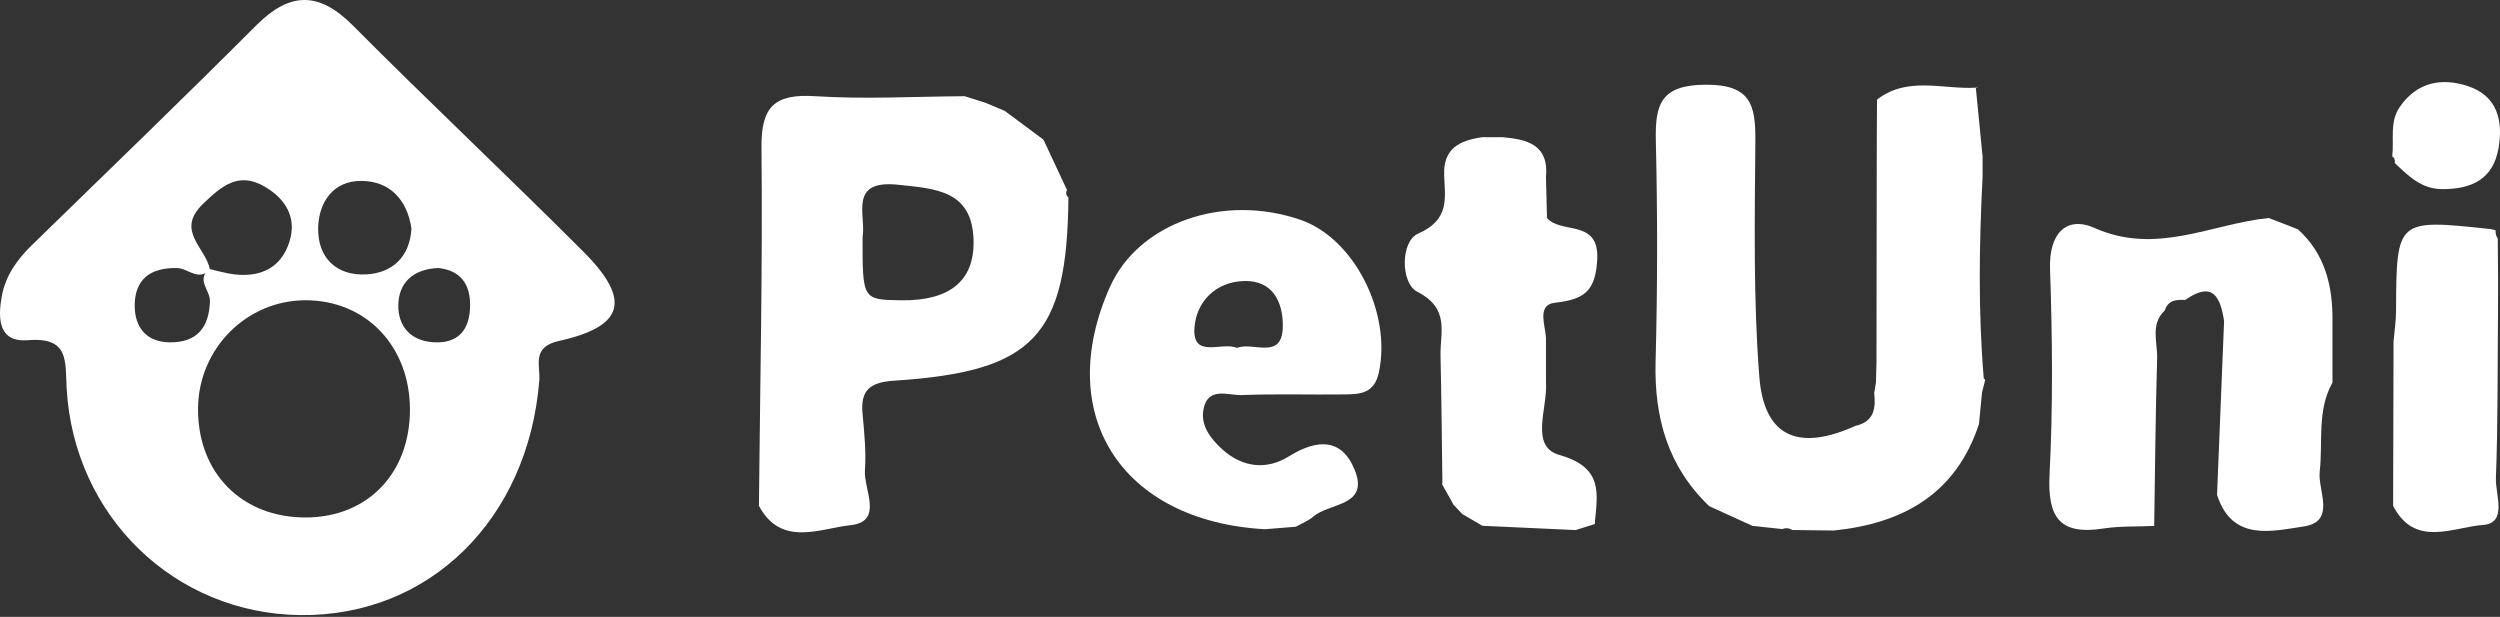 <?xml version="1.0" encoding="UTF-8"?> <svg xmlns="http://www.w3.org/2000/svg" width="77" height="19" viewBox="0 0 77 19" fill="none"><rect x="0" y="0" width="77" height="19" fill="#333333" stroke="none"/> <path d="M9.251 18.945C5.38 18.901 2.271 15.903 2.052 11.951C2.006 11.126 2.137 10.374 0.863 10.478C-0.052 10.552 -0.067 9.81 0.053 9.134C0.165 8.498 0.524 7.998 0.979 7.552C3.29 5.301 5.614 3.062 7.894 0.78C8.936 -0.262 9.829 -0.262 10.875 0.791C13.212 3.141 15.629 5.41 17.97 7.754C19.457 9.243 19.228 10.056 17.208 10.503C16.362 10.691 16.648 11.266 16.61 11.726C16.265 15.995 13.224 18.991 9.251 18.945ZM6.446 8.284C6.697 8.341 6.945 8.417 7.199 8.448C8.025 8.55 8.661 8.252 8.915 7.443C9.151 6.694 8.791 6.118 8.147 5.745C7.349 5.282 6.832 5.722 6.253 6.279C5.385 7.112 6.357 7.638 6.464 8.305C6.112 8.673 5.793 8.264 5.455 8.256C4.616 8.237 4.137 8.617 4.149 9.444C4.159 10.087 4.514 10.536 5.221 10.544C6.066 10.555 6.442 10.088 6.466 9.275C6.476 8.941 6.034 8.62 6.446 8.284ZM12.626 12.606C12.622 10.661 11.271 9.248 9.412 9.248C7.603 9.248 6.123 10.726 6.1 12.559C6.075 14.556 7.442 15.945 9.423 15.938C11.327 15.931 12.63 14.575 12.626 12.606ZM12.673 7.04C12.542 6.151 12.008 5.577 11.127 5.572C10.264 5.566 9.814 6.229 9.799 7.022C9.783 7.941 10.366 8.503 11.285 8.451C12.086 8.407 12.621 7.912 12.673 7.04ZM13.484 8.255C12.731 8.293 12.272 8.7 12.268 9.413C12.264 10.037 12.634 10.489 13.327 10.54C14.137 10.598 14.472 10.138 14.479 9.406C14.486 8.756 14.185 8.321 13.485 8.253L13.484 8.255Z" fill="white"></path> <path d="M61.047 12.084C61.015 12.41 60.983 12.736 60.952 13.062C60.245 15.209 58.621 16.121 56.482 16.34L55.197 16.324C55.154 16.294 55.104 16.276 55.052 16.271C55 16.266 54.947 16.274 54.899 16.296L53.973 16.196L52.66 15.597L52.639 15.585C51.371 14.369 50.947 12.864 50.992 11.142C51.052 8.876 51.054 6.609 51 4.34C50.974 3.223 51.144 2.619 52.526 2.609C53.921 2.6 54.073 3.225 54.065 4.332C54.047 6.756 53.998 9.189 54.187 11.601C54.334 13.471 55.402 13.913 57.173 13.105L57.176 13.11C57.729 12.973 57.775 12.564 57.726 12.104C57.744 11.997 57.761 11.89 57.779 11.784L57.796 11.15C57.798 9.25 57.801 7.351 57.803 5.452C57.803 5.03 57.804 4.609 57.806 4.187L57.812 3.069C58.752 2.338 59.833 2.758 60.857 2.701L60.942 2.671L60.854 2.688L61.064 4.825C61.064 5.031 61.064 5.238 61.064 5.444C60.958 7.515 60.925 9.586 61.1 11.654L61.145 11.698C61.113 11.825 61.08 11.955 61.047 12.084Z" fill="white"></path> <path d="M32.908 6.081C32.867 10.351 31.856 11.443 27.551 11.724C26.791 11.773 26.498 12.013 26.567 12.748C26.62 13.323 26.679 13.905 26.64 14.479C26.595 15.08 27.232 16.068 26.186 16.177C25.269 16.271 24.062 16.866 23.375 15.579C23.41 11.9 23.491 8.221 23.454 4.543C23.441 3.278 23.859 2.883 25.11 2.963C26.637 3.061 28.177 2.972 29.712 2.963L30.357 3.167L30.948 3.417L32.13 4.295C32.13 4.295 32.146 4.319 32.146 4.317C32.386 4.829 32.626 5.34 32.864 5.853C32.842 5.889 32.834 5.933 32.842 5.975C32.85 6.017 32.873 6.055 32.908 6.081ZM26.568 7.297C26.564 9.233 26.564 9.233 27.765 9.249C29.253 9.267 30.011 8.649 29.986 7.415C29.954 5.857 28.811 5.813 27.66 5.69C26.112 5.526 26.684 6.648 26.568 7.298V7.297Z" fill="white"></path> <path d="M70.49 6.95L70.78 7.066C71.616 7.826 71.85 8.81 71.84 9.885V11.781C71.357 12.649 71.551 13.602 71.447 14.522C71.381 15.107 71.968 16.067 70.948 16.216C69.978 16.358 68.749 16.692 68.285 15.241C68.358 13.457 68.43 11.672 68.502 9.888C68.39 9.15 68.155 8.642 67.306 9.238C67.034 9.224 66.778 9.241 66.677 9.559C66.22 9.991 66.455 10.543 66.44 11.041C66.389 12.762 66.376 14.484 66.349 16.206L66.357 16.199C65.827 16.223 65.291 16.199 64.77 16.28C63.409 16.489 63.062 15.903 63.126 14.614C63.234 12.509 63.214 10.393 63.141 8.286C63.103 7.201 63.637 6.632 64.516 7.023C66.415 7.867 68.097 6.899 69.87 6.715H69.877L70.49 6.95Z" fill="white"></path> <path d="M38.961 16.3C34.537 16.056 32.432 12.764 34.187 8.836C35.07 6.862 37.68 5.947 40.063 6.774C41.718 7.349 42.859 9.638 42.471 11.463C42.332 12.119 41.905 12.141 41.425 12.148C40.366 12.162 39.306 12.126 38.248 12.168C37.83 12.185 37.209 11.896 37.069 12.596C36.968 13.099 37.28 13.505 37.64 13.834C38.264 14.403 39.013 14.483 39.694 14.058C40.578 13.508 41.34 13.493 41.733 14.495C42.166 15.598 40.943 15.483 40.455 15.908C40.3 16.043 40.094 16.12 39.912 16.223L38.961 16.3ZM38.101 10.716C38.596 10.51 39.514 11.128 39.511 10.024C39.511 9.298 39.2 8.639 38.333 8.655C37.429 8.672 36.838 9.31 36.788 10.108C36.728 11.063 37.64 10.513 38.101 10.716Z" fill="white"></path> <path d="M44.426 14.892C44.408 13.58 44.398 12.267 44.368 10.956C44.352 10.237 44.668 9.509 43.655 8.988C43.134 8.721 43.134 7.435 43.676 7.197C44.66 6.765 44.506 6.102 44.48 5.406C44.447 4.562 44.962 4.328 45.648 4.226H46.285C47.047 4.292 47.711 4.465 47.616 5.451C47.627 5.871 47.637 6.291 47.647 6.711C48.076 7.227 49.268 6.725 49.194 8.005C49.136 8.96 48.809 9.22 47.901 9.323C47.282 9.392 47.641 10.088 47.616 10.516V11.778C47.674 12.56 47.104 13.752 48.027 14.012C49.407 14.403 49.197 15.216 49.117 16.142L48.521 16.327L45.658 16.195L45.665 16.199L45.037 15.832C45.037 15.832 45.068 15.864 45.068 15.864L44.733 15.509L44.768 15.543C44.649 15.331 44.53 15.118 44.411 14.906L44.426 14.892Z" fill="white"></path> <path d="M76.939 9.562C76.923 11.284 76.939 13.007 76.874 14.727C76.855 15.232 77.241 16.116 76.472 16.169C75.558 16.235 74.373 16.881 73.708 15.578C73.712 13.89 73.716 12.201 73.721 10.513C73.748 10.202 73.797 9.891 73.798 9.58C73.813 6.744 73.811 6.744 76.713 7.056C76.765 7.065 76.816 7.078 76.866 7.094C76.856 7.183 76.879 7.273 76.931 7.347L76.941 8.616L76.939 9.562Z" fill="white"></path> <path d="M73.68 4.817C73.746 4.306 73.586 3.767 73.916 3.29C74.449 2.519 75.213 2.388 76.014 2.653C76.923 2.955 77.104 3.728 76.952 4.576C76.784 5.518 76.129 5.826 75.227 5.825C74.567 5.825 74.176 5.412 73.756 5.019C73.767 4.981 73.766 4.941 73.752 4.905C73.739 4.868 73.713 4.837 73.68 4.817Z" fill="white"></path> </svg> 